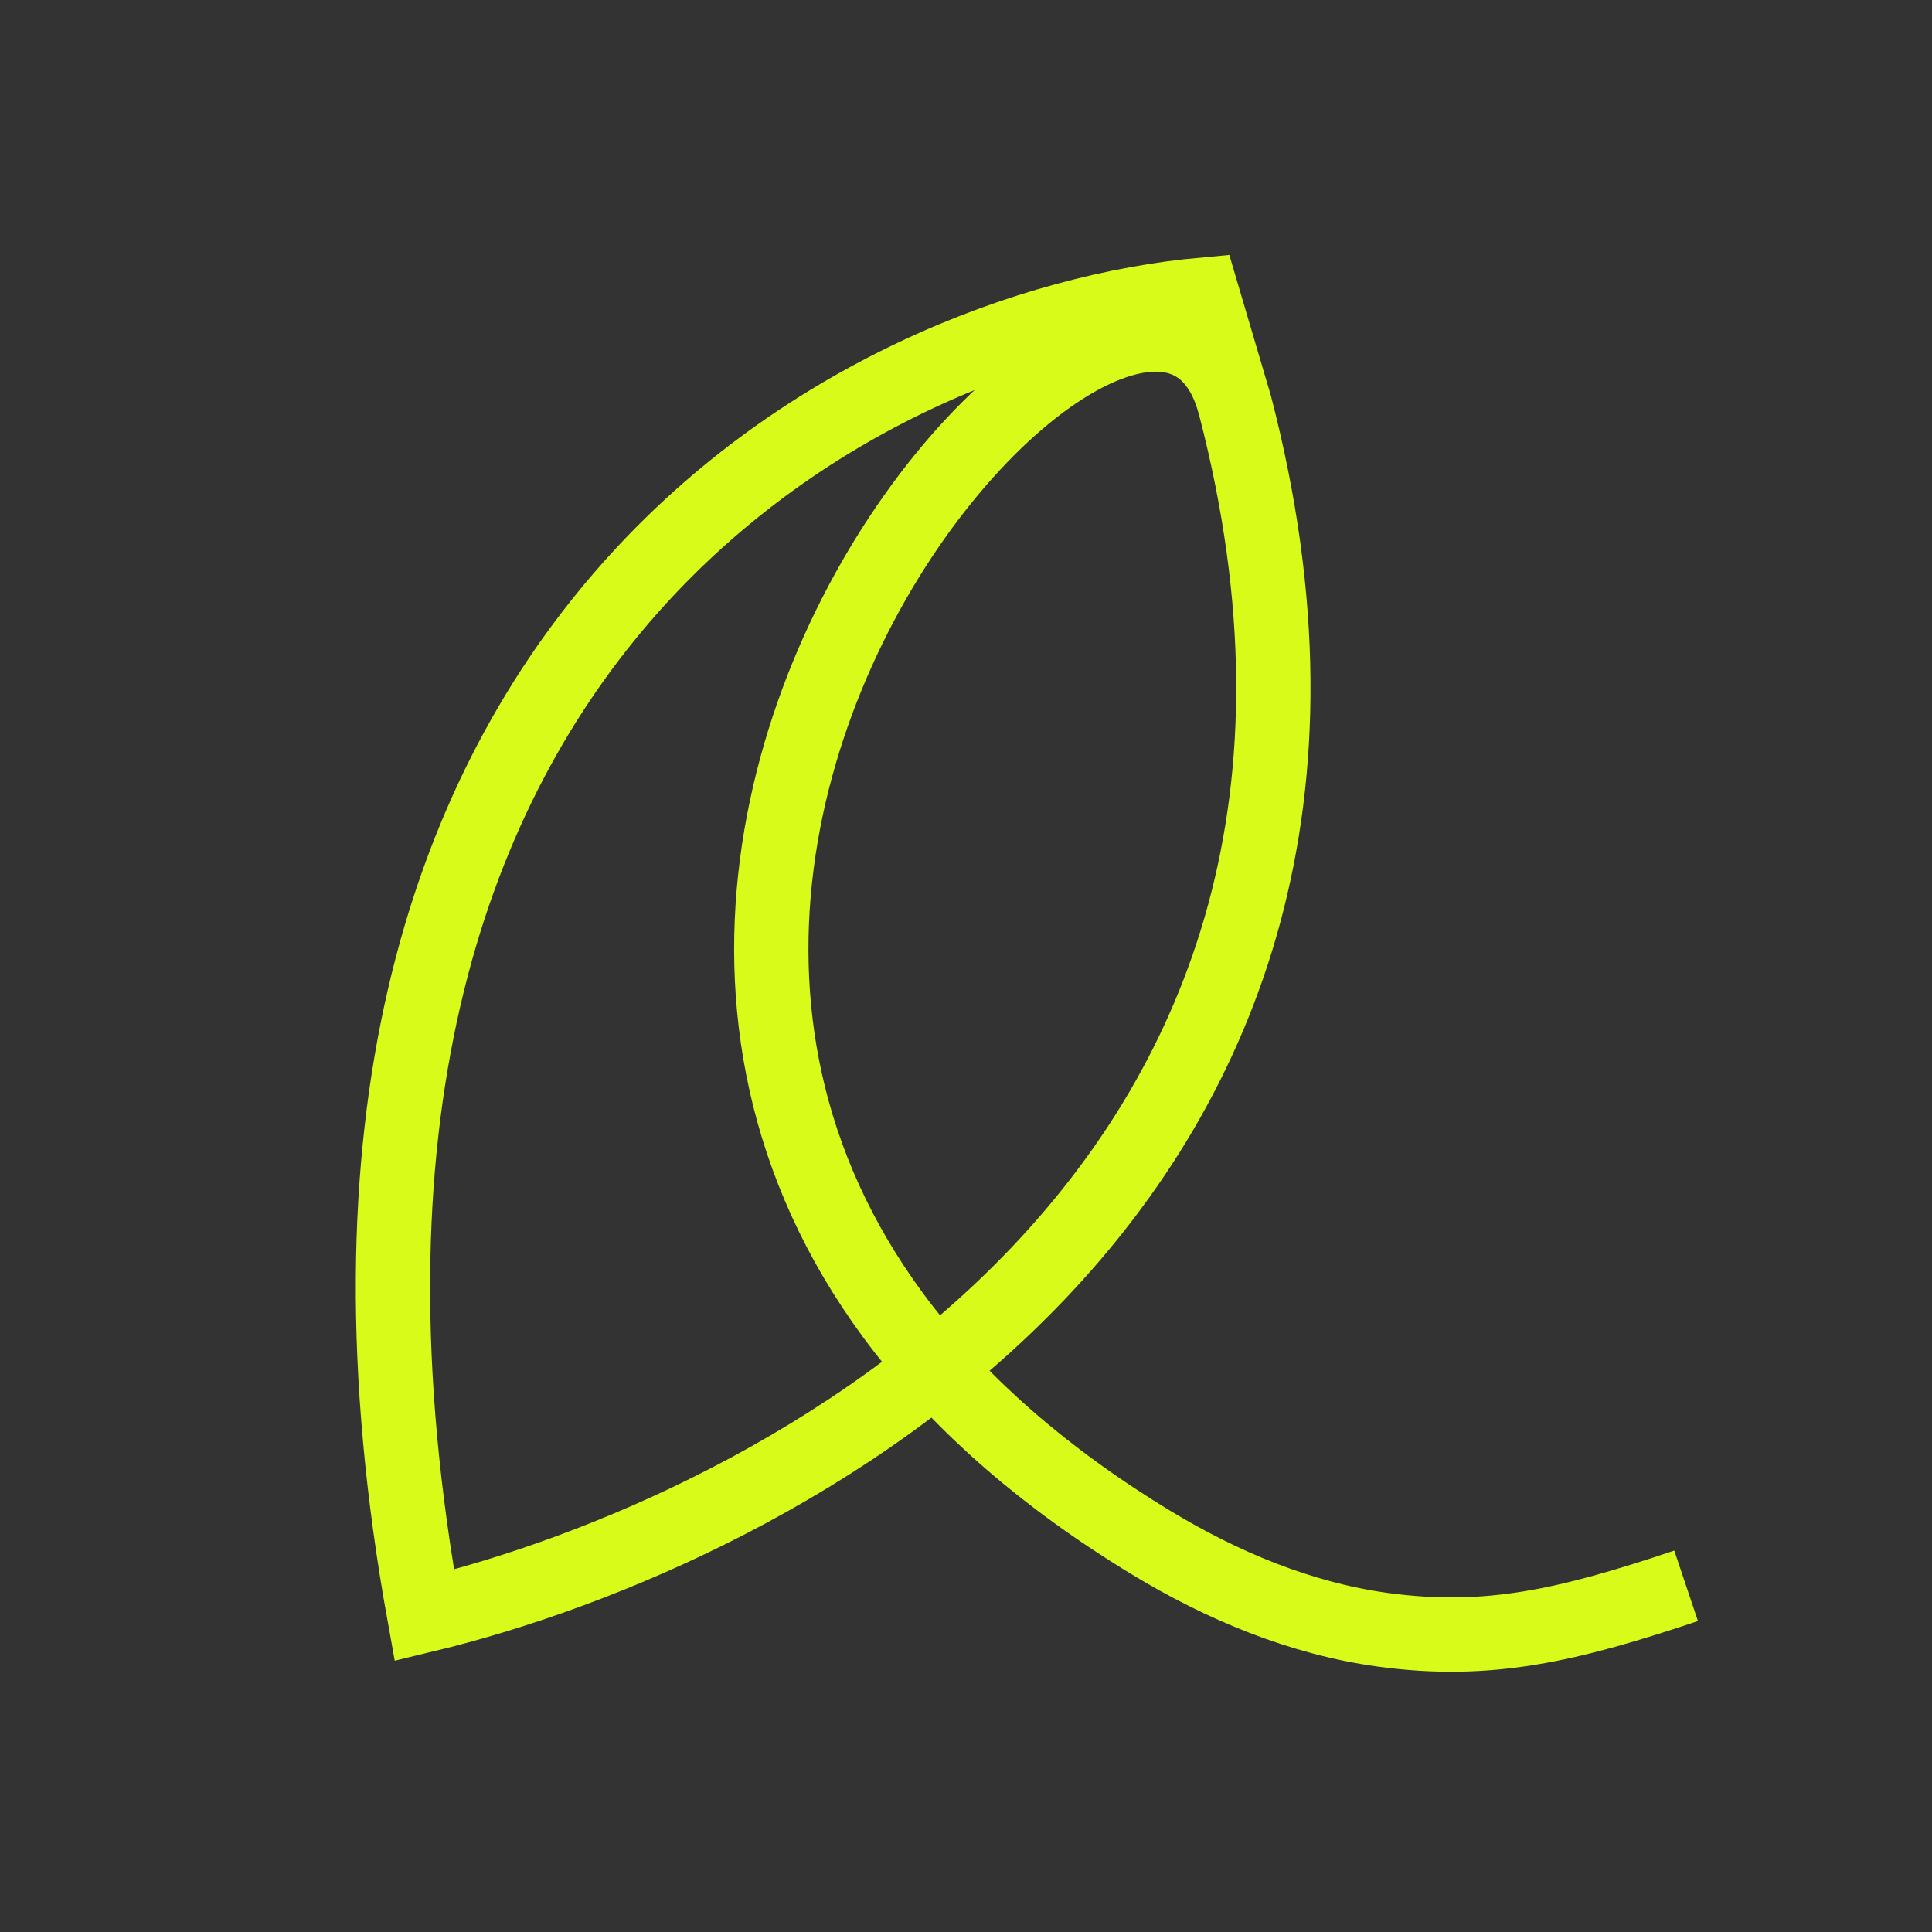 <svg width="47" height="47" viewBox="0 0 47 47" fill="none" xmlns="http://www.w3.org/2000/svg">
<rect x="0" y="0" width="47" height="47" fill="#333333" stroke="none"/>
<path d="M30.047 9.873C35.009 28.959 18.91 37.23 10.322 39.297C5.996 15.377 21.137 7.912 29.249 7.17L29.648 8.521L30.047 9.873ZM30.047 9.873C27.898 1.611 7.098 24.846 28.004 37.528C29.729 38.574 31.639 39.373 33.637 39.647C36.201 39.997 38.147 39.542 41.018 38.578" stroke="#D9FB19" stroke-width="1.808"/>
</svg>
